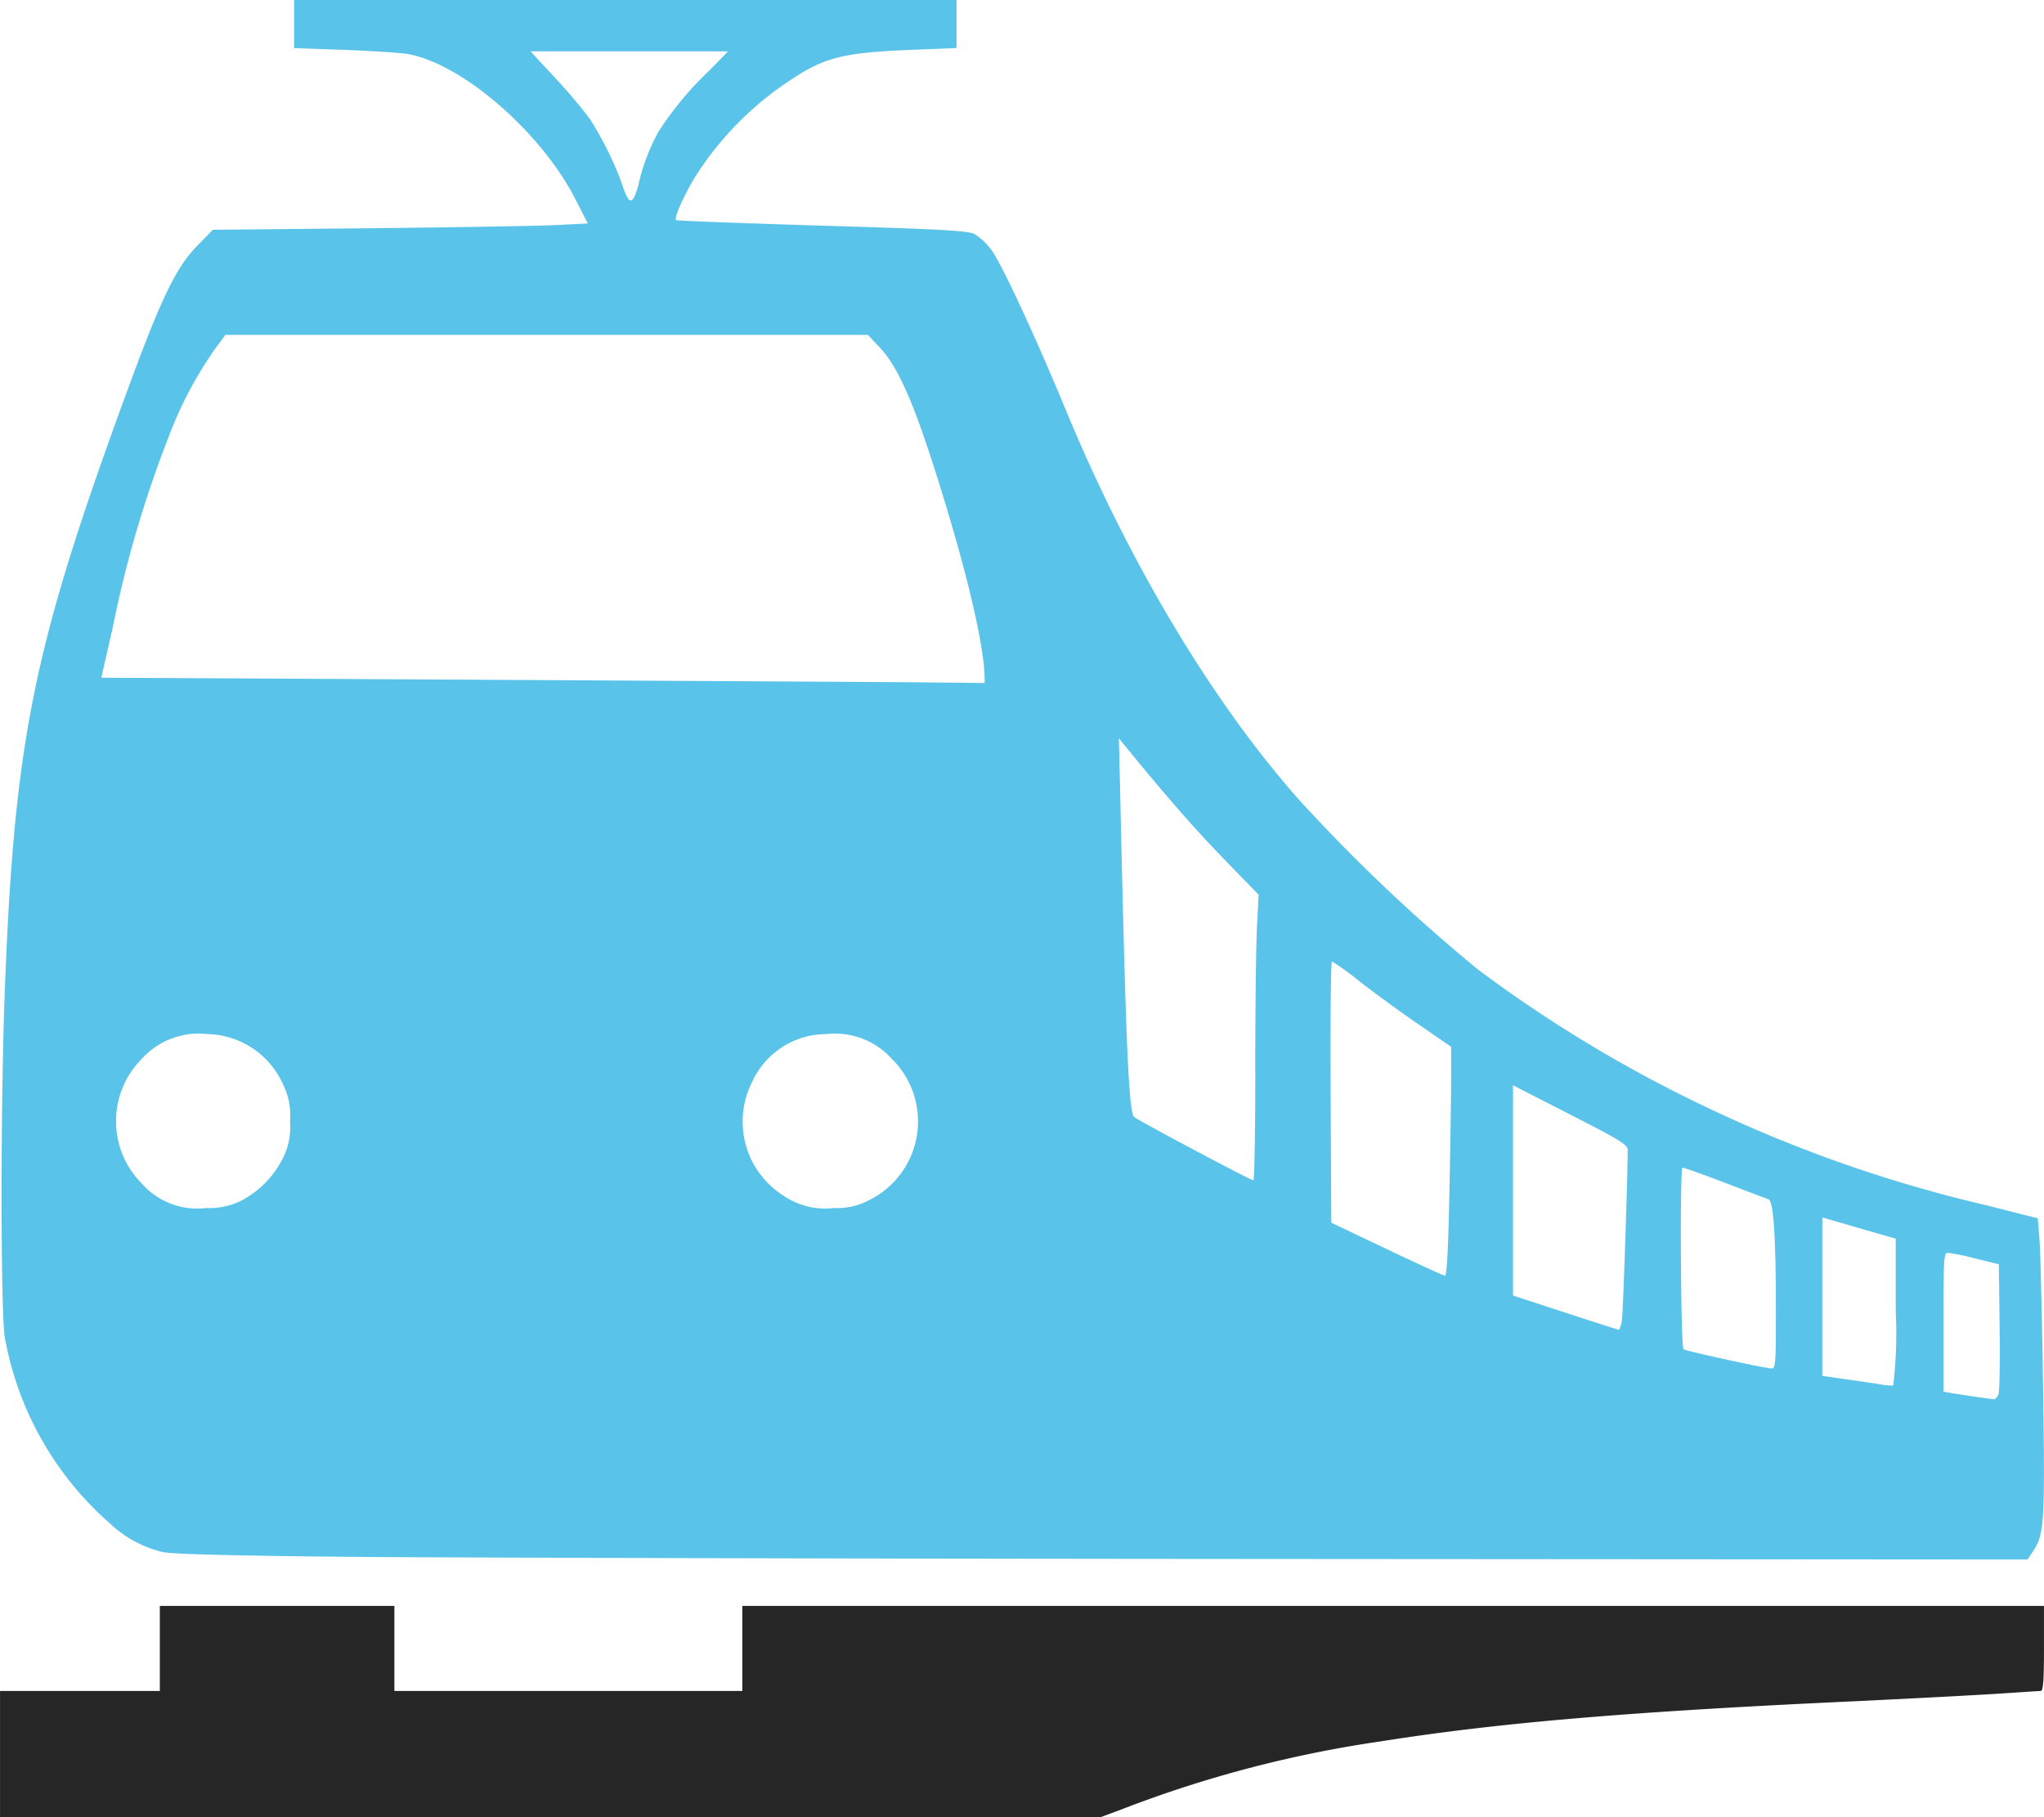 <svg id="img10.svg" xmlns="http://www.w3.org/2000/svg" width="158.907" height="141.24" viewBox="0 0 158.907 141.24">
  <defs>
    <style>
      .cls-1 {
        fill: #262626;
      }

      .cls-1, .cls-2 {
        fill-rule: evenodd;
      }

      .cls-2 {
        fill: #5ac3e9;
      }
    </style>
  </defs>
  <path id="icon" class="cls-1" d="M580.533,1259.23v-4.91h12.424v-6.61h18.235v6.61h27.051v-6.61H739.436v3.3c0,2.51-.062,3.31-0.25,3.31-0.139,0-1.469.09-2.958,0.19s-6.67.38-11.519,0.61c-17.425.8-27.681,1.67-36.782,3.11a92.577,92.577,0,0,0-20.191,5.29l-1.669.62H580.533v-4.91h0Z" transform="translate(-580.531 -1122.88)"/>
  <path id="icon-2" data-name="icon" class="cls-2" d="M607.285,1243.89c-8.385-.08-13.4-0.21-14.073-0.36a8.995,8.995,0,0,1-4.089-2.19,25.129,25.129,0,0,1-8.23-14.56c-0.325-2.44-.317-18.89.026-27.27,0.73-18.71,2.18-26.04,8.75-44.19,3.332-9.2,4.43-11.54,6.293-13.44l1.12-1.14,12.224-.12c6.723-.07,13.281-0.18,14.574-0.25l2.35-.12-0.992-1.94c-2.663-5.17-8.722-10.43-12.939-11.22-0.543-.1-2.771-0.25-4.946-0.33l-3.959-.14v-3.76h51.5v3.75l-3.376.14c-5.413.21-6.9,0.58-9.57,2.38a24.965,24.965,0,0,0-7.413,7.56c-0.906,1.53-1.61,3.14-1.451,3.3,0.047,0.05,5.135.24,11.3,0.43,8.944,0.26,11.343.39,11.862,0.63a4.7,4.7,0,0,1,1.377,1.28c0.782,1.07,3.427,6.76,5.714,12.29,4.921,11.91,11.351,22.68,18.125,30.36a132.634,132.634,0,0,0,14.009,13.29,104.509,104.509,0,0,0,18.033,10.82,106.5,106.5,0,0,0,21.342,7.45l4.107,1.04,0.136,1.68c0.074,0.93.2,6.11,0.278,11.51,0.153,10.47.092,11.4-.774,12.68l-0.442.65-58.914-.04c-32.4-.02-64.773-0.1-71.937-0.17h-0.014Zm128.642-12.87c0.07-.36.089-2.72,0.058-5.26l-0.058-4.61-1.8-.44a18.223,18.223,0,0,0-2.154-.45c-0.326,0-.349.38-0.349,5.39v5.41l0.651,0.11c0.636,0.11,2.817.43,3.3,0.48a0.709,0.709,0,0,0,.358-0.63h0Zm-8.015-6.17v-5.69l-2.855-.82-2.854-.83v12.32l1.753,0.25c0.965,0.13,2.158.31,2.653,0.39a6.262,6.262,0,0,0,1.105.11,34.049,34.049,0,0,0,.2-5.73h0Zm-9.317.16c0-6.07-.181-8.78-0.582-8.91-0.178-.06-1.7-0.64-3.4-1.29s-3.173-1.17-3.281-1.17c-0.213,0-.134,13.91.079,14.12,0.123,0.12,6.272,1.47,6.833,1.49,0.322,0.02.35-.31,0.35-4.24h0Zm-11.952.2c0.09-.84.431-10.98,0.431-12.94,0-.41-0.575-0.76-4.46-2.75l-4.457-2.28v16.34l4.058,1.33c2.232,0.73,4.114,1.33,4.185,1.34a2.3,2.3,0,0,0,.242-1.04h0Zm-13.427-9.8c0.071-3.65.133-7.66,0.133-8.9v-2.26l-2.528-1.74c-1.391-.95-3.442-2.45-4.559-3.32a21.017,21.017,0,0,0-2.183-1.58c-0.084,0-.128,4.57-0.1,10.15l0.05,10.16,4.309,2.05c2.37,1.13,4.407,2.06,4.527,2.07,0.15,0.01.258-2.04,0.351-6.63h0Zm-93.966.82a7.564,7.564,0,0,0,3.289-3.35,5.338,5.338,0,0,0,.538-2.85,5.281,5.281,0,0,0-.535-2.84,6.581,6.581,0,0,0-5.878-3.93,5.973,5.973,0,0,0-5.124,1.94,6.858,6.858,0,0,0,0,9.66,5.74,5.74,0,0,0,5.022,1.92A5.619,5.619,0,0,0,599.25,1216.23Zm48.882-.08a6.826,6.826,0,0,0,1.749-10.95,5.979,5.979,0,0,0-5.126-1.94,6.343,6.343,0,0,0-5.75,3.72,6.8,6.8,0,0,0,2.425,8.83,5.7,5.7,0,0,0,3.926.97,5.2,5.2,0,0,0,2.776-.63h0Zm29.986-10.08c0-4.71.061-9.7,0.132-11.11l0.129-2.53-2.687-2.77c-2.288-2.36-4.369-4.74-7.532-8.6l-0.643-.79,0.1,4.21c0.439,19.6.664,24.81,1.081,25.22,0.221,0.23,9.055,4.92,9.273,4.93,0.085,0,.15-3.85.151-8.56h0Zm-21.044-30.56c-0.023-2.18-1.136-7.17-2.984-13.27-2.26-7.47-3.587-10.66-5.138-12.32l-0.945-1.01H598.052l-0.71.96a30.7,30.7,0,0,0-3.781,7.18,87.971,87.971,0,0,0-4.28,14.68l-0.875,3.83,6.134,0.03c11.367,0.06,52.78.29,57.681,0.33l4.859,0.05v-0.46h-0.006Zm-26.931-38.17a15.506,15.506,0,0,1,1.608-4.27,26.011,26.011,0,0,1,3.97-4.75l1.409-1.45H621.774l1.992,2.15a39.519,39.519,0,0,1,2.636,3.12,27.068,27.068,0,0,1,2.42,4.85C629.416,1138.85,629.682,1138.92,630.143,1137.34Z" transform="translate(-580.531 -1122.88)"/>
</svg>
